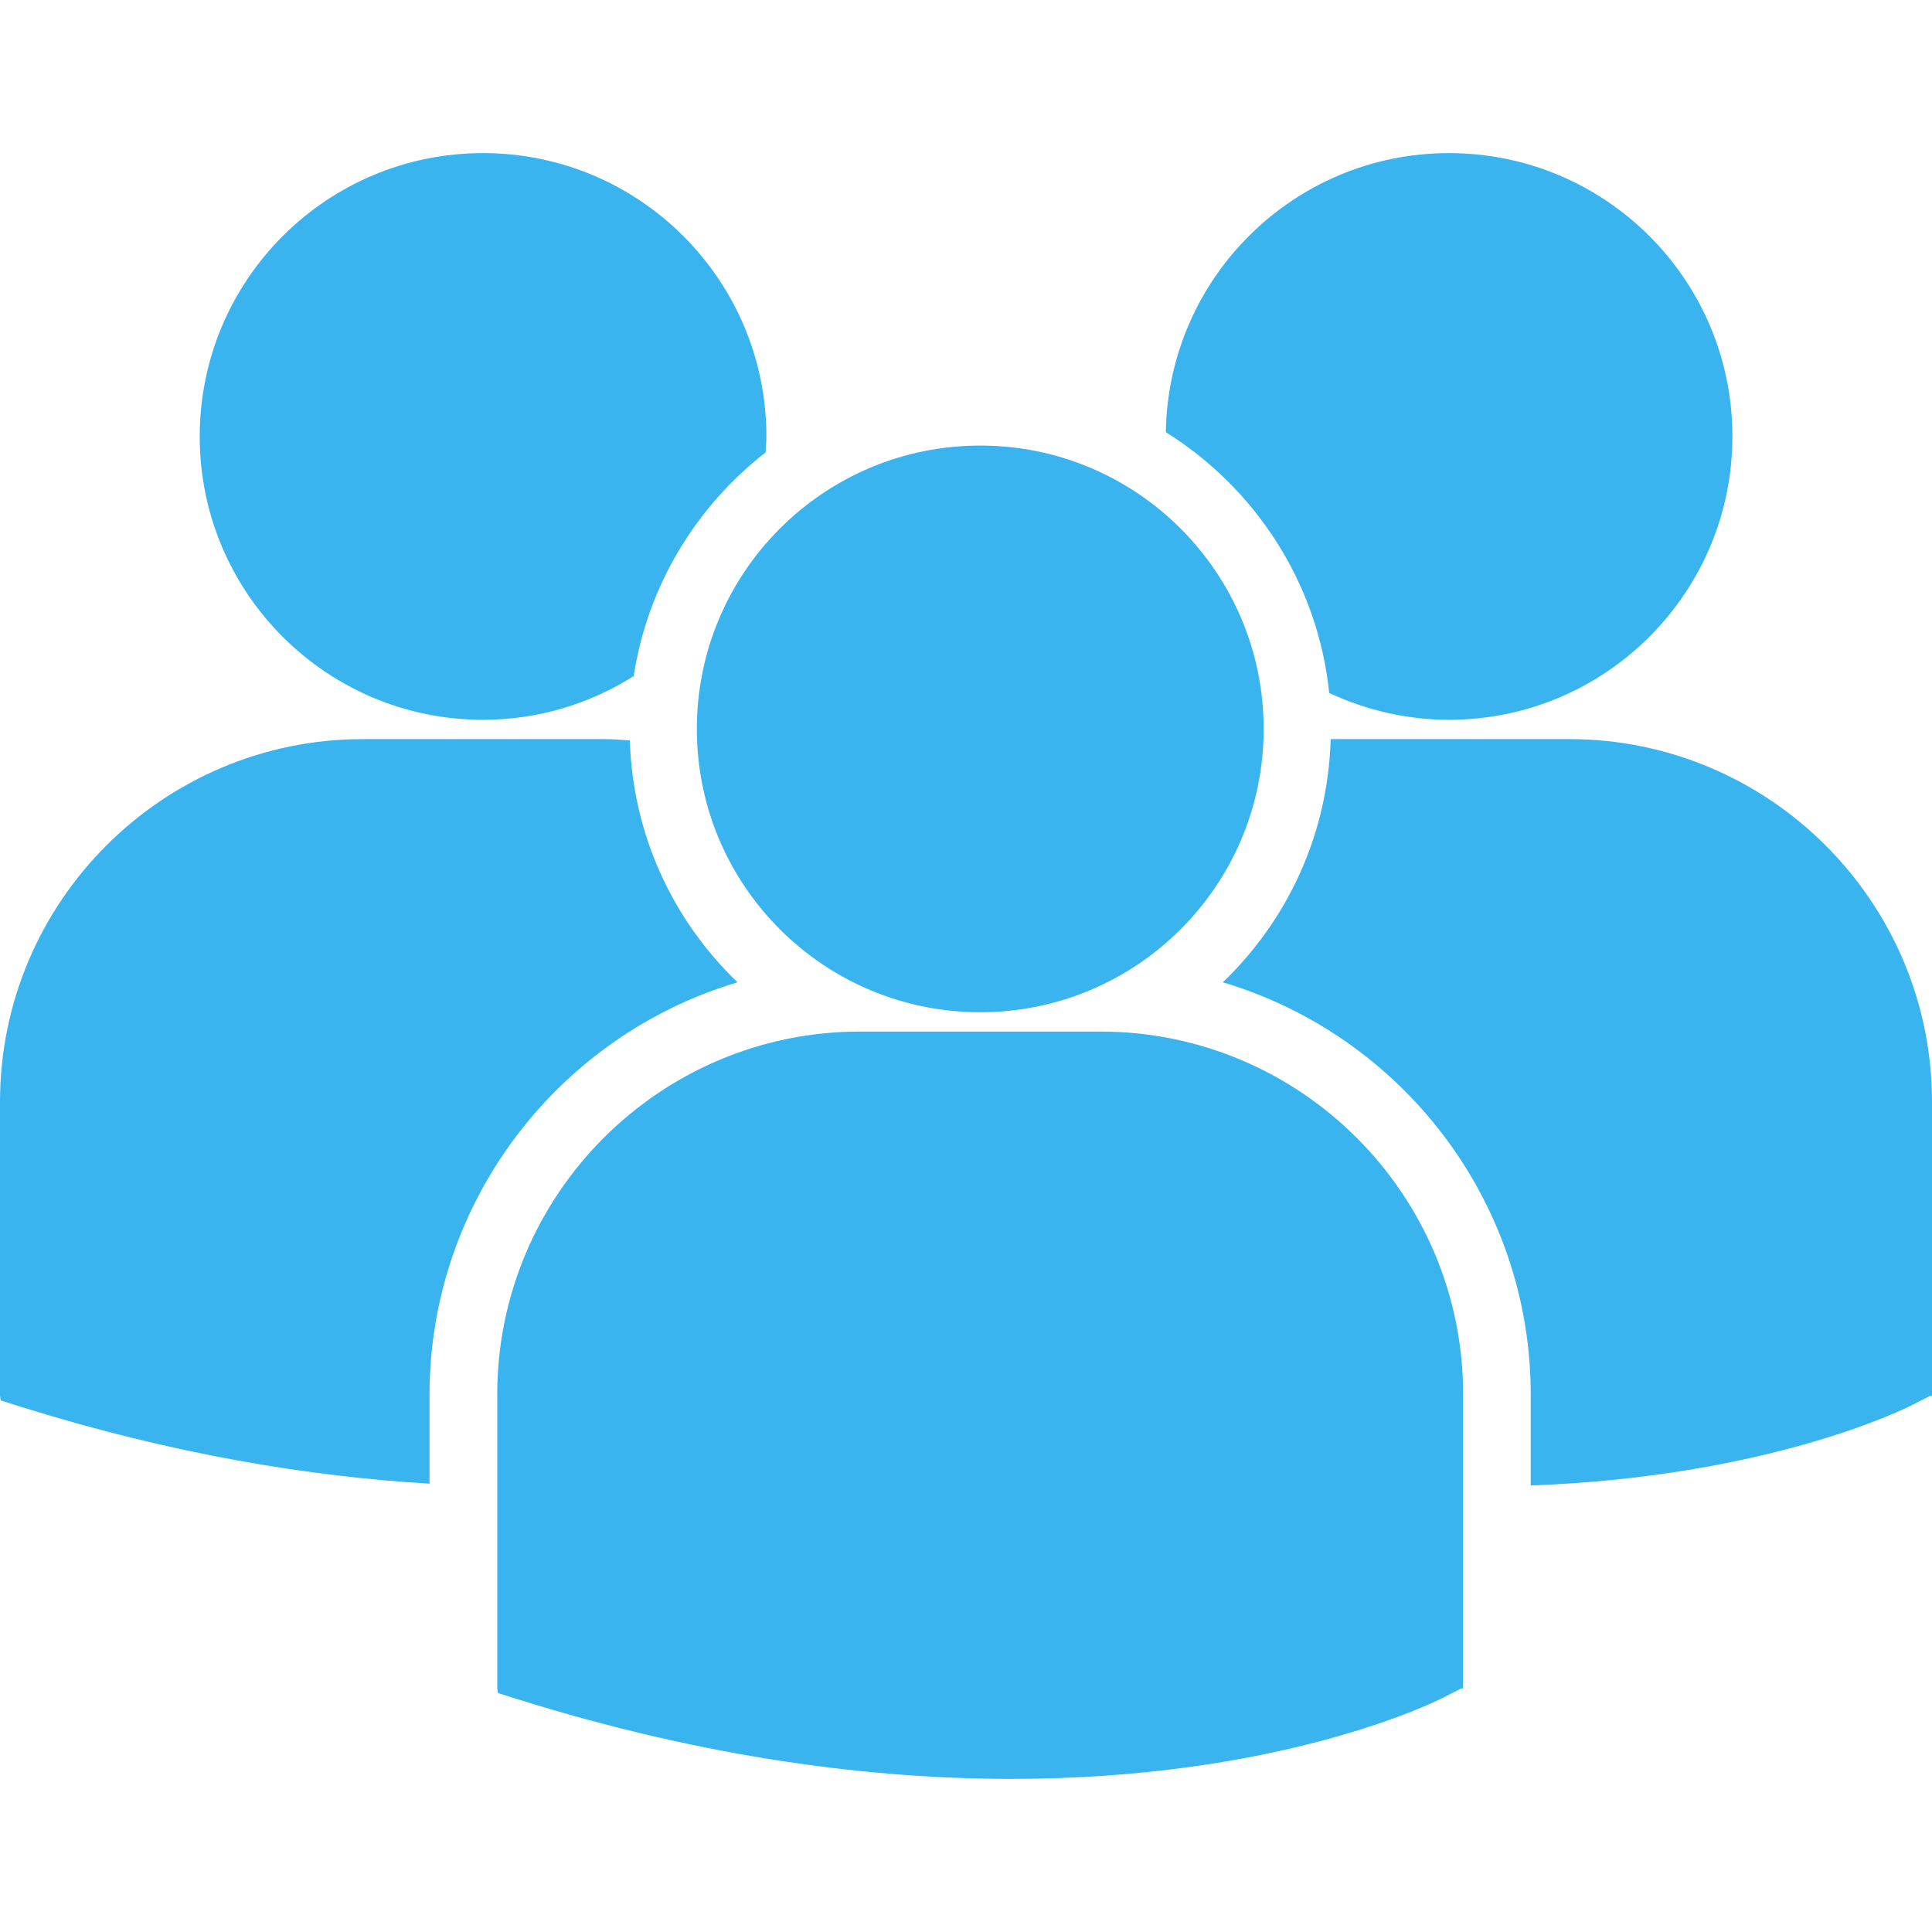 <svg width="16" height="16" viewBox="0 0 16 16" fill="none" xmlns="http://www.w3.org/2000/svg">
<path d="M9.655 3.579C10.395 4.042 10.914 4.827 11.008 5.739C11.31 5.879 11.645 5.961 12 5.961C13.296 5.961 14.347 4.91 14.347 3.614C14.347 2.318 13.296 1.268 12 1.268C10.716 1.268 9.675 2.3 9.655 3.579ZM8.118 8.383C9.414 8.383 10.465 7.333 10.465 6.037C10.465 4.741 9.414 3.69 8.118 3.69C6.822 3.69 5.771 4.741 5.771 6.037C5.771 7.333 6.822 8.383 8.118 8.383ZM9.113 8.543H7.122C5.466 8.543 4.118 9.891 4.118 11.548V13.983L4.124 14.021L4.292 14.074C5.873 14.568 7.246 14.732 8.377 14.732C10.585 14.732 11.865 14.103 11.944 14.063L12.101 13.983H12.117V11.548C12.118 9.891 10.77 8.543 9.113 8.543ZM12.996 6.121H11.02C10.998 6.911 10.661 7.623 10.127 8.135C11.6 8.573 12.677 9.938 12.677 11.552V12.302C14.628 12.23 15.752 11.678 15.826 11.64L15.983 11.561H16V9.125C16 7.468 14.652 6.121 12.996 6.121ZM4 5.961C4.46 5.961 4.887 5.827 5.248 5.599C5.363 4.849 5.766 4.193 6.34 3.747C6.342 3.703 6.347 3.659 6.347 3.615C6.347 2.319 5.296 1.268 4 1.268C2.704 1.268 1.654 2.319 1.654 3.615C1.654 4.91 2.704 5.961 4 5.961ZM6.108 8.135C5.577 7.626 5.24 6.918 5.216 6.132C5.143 6.126 5.07 6.121 4.995 6.121H3.005C1.348 6.121 0 7.468 0 9.125V11.56L0.006 11.598L0.174 11.651C1.442 12.047 2.574 12.229 3.557 12.287V11.552C3.558 9.938 4.635 8.573 6.108 8.135Z" fill="#39B4EF"/>
</svg>
